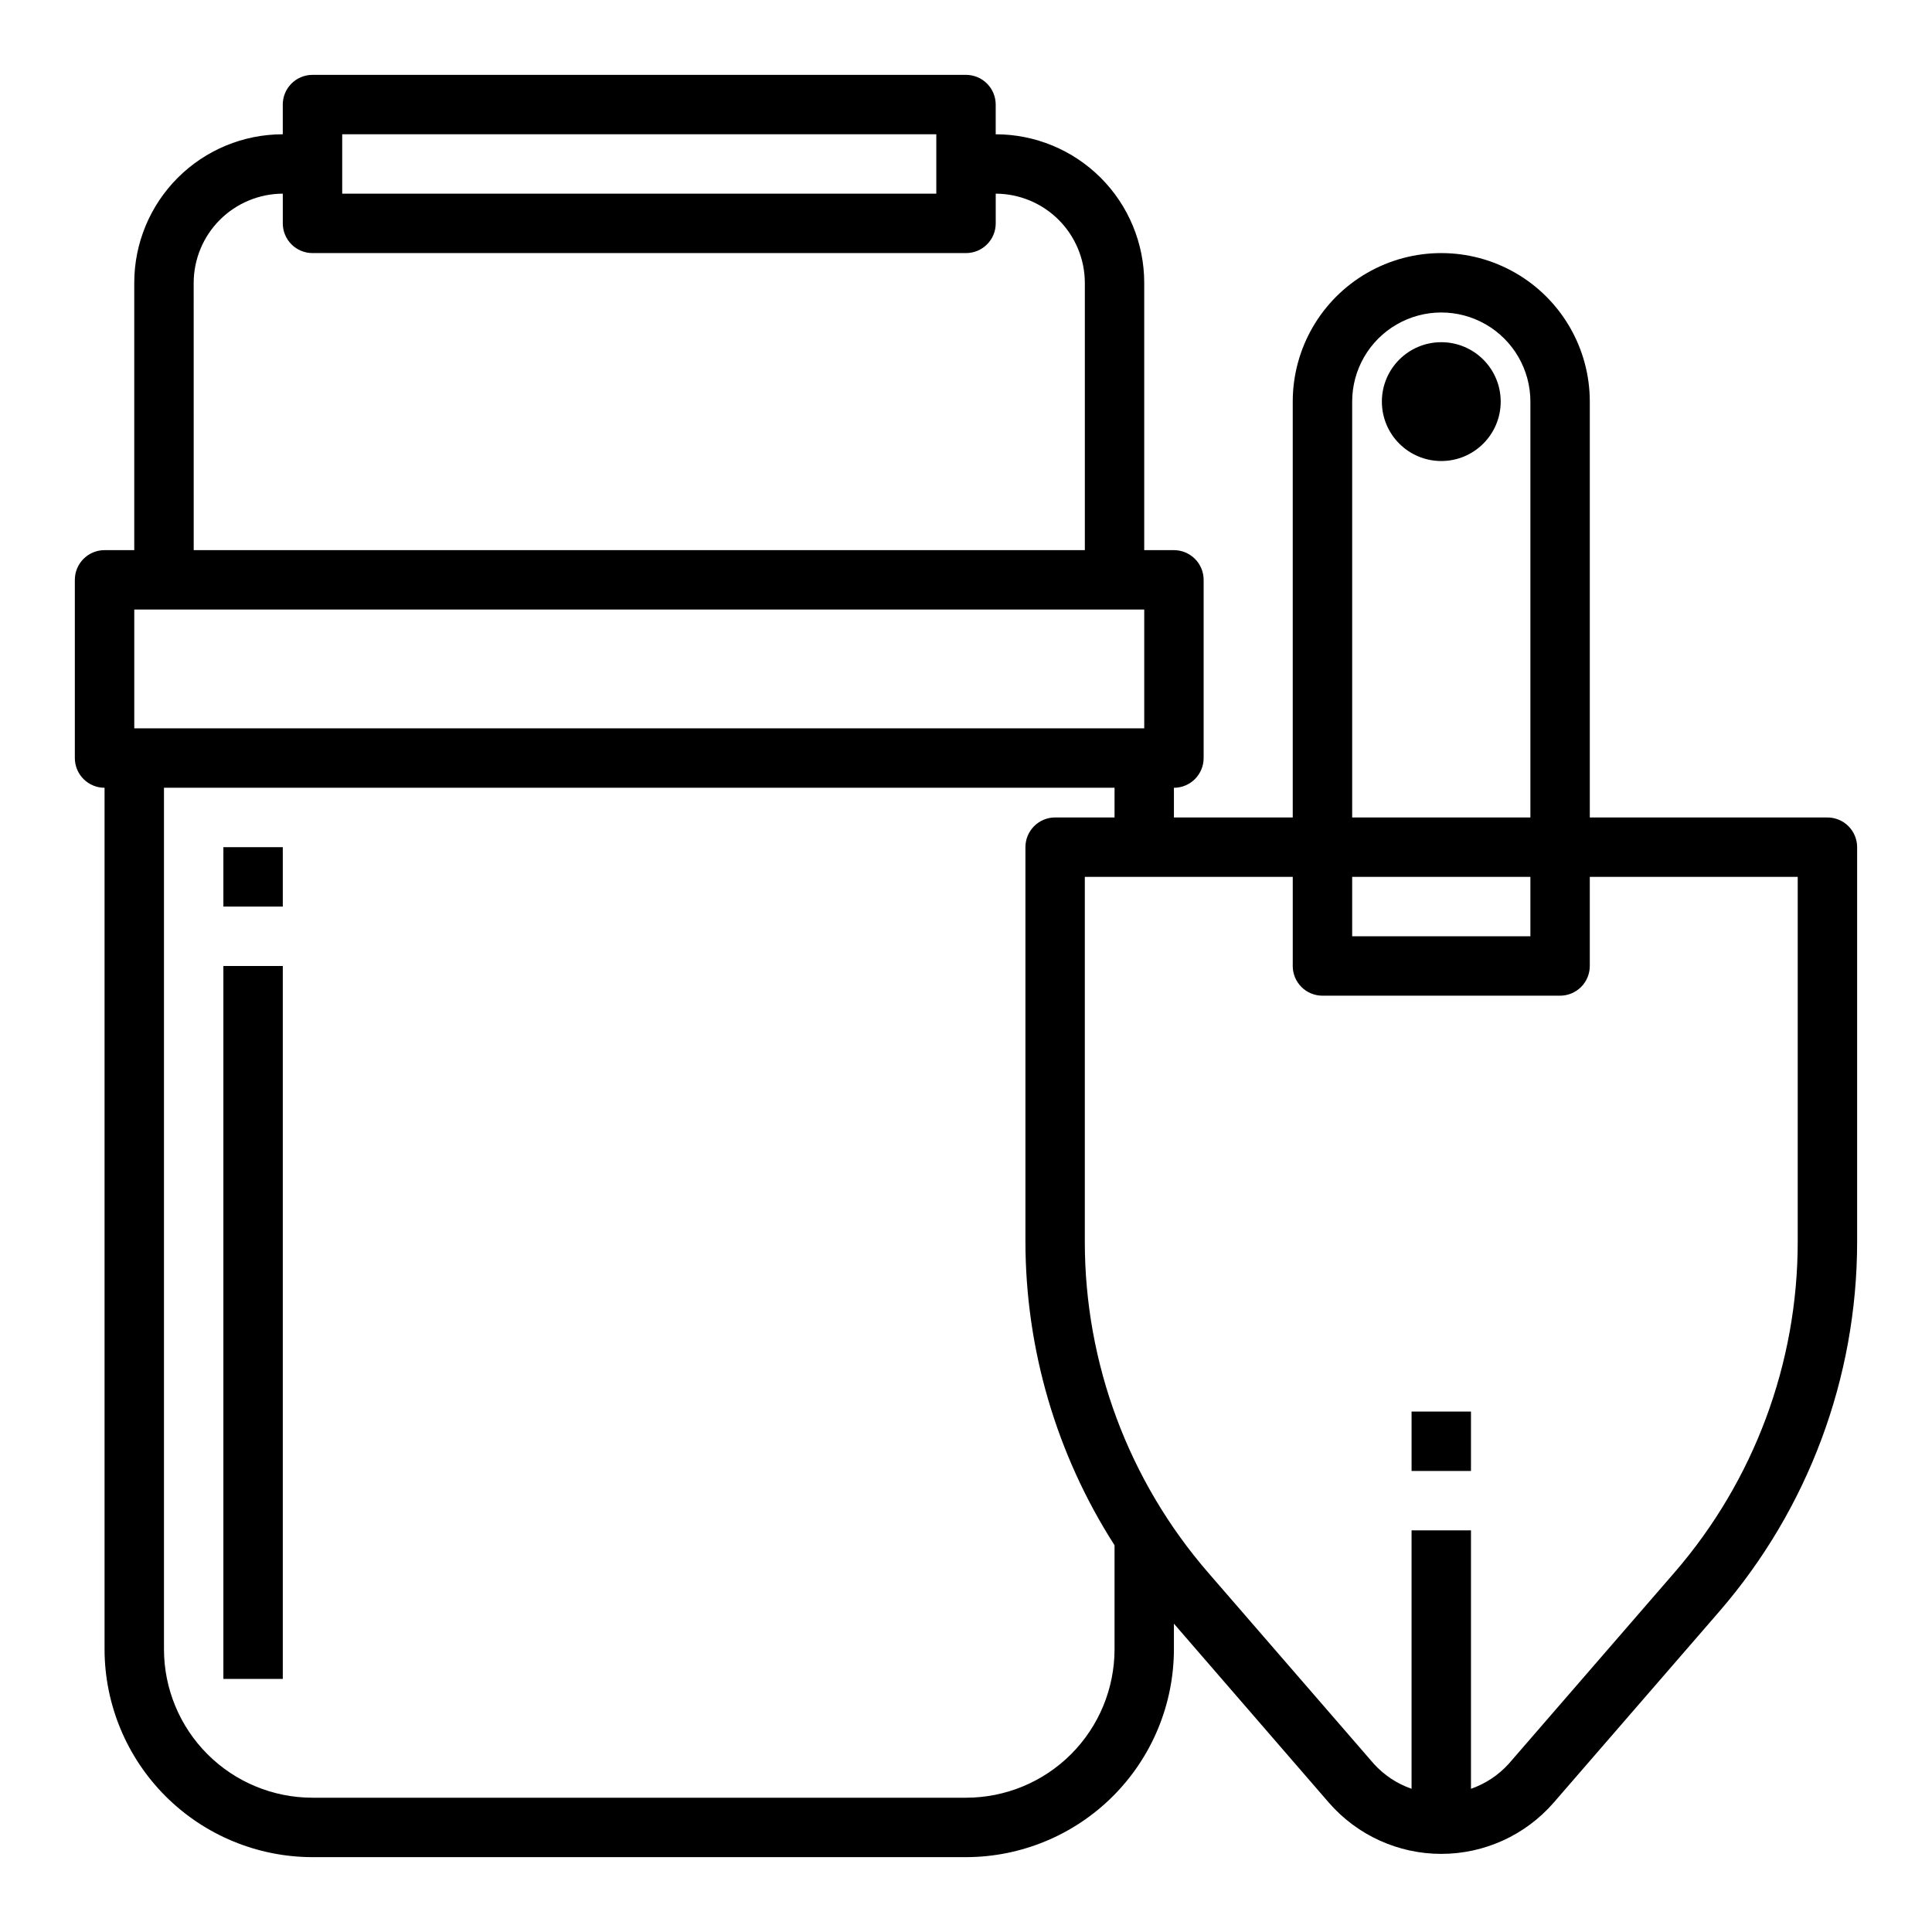 <?xml version="1.0" encoding="UTF-8"?>
<!-- The Best Svg Icon site in the world: iconSvg.co, Visit us! https://iconsvg.co -->
<svg fill="#000000" width="800px" height="800px" version="1.1" viewBox="144 144 512 512" xmlns="http://www.w3.org/2000/svg">
 <g>
  <path d="m628.29 360.64h-62.977v-110.21c0-14.062-7.504-27.055-19.68-34.086-12.18-7.031-27.184-7.031-39.363 0-12.176 7.031-19.68 20.023-19.68 34.086v110.21h-31.488v-7.871c2.09 0 4.09-0.828 5.566-2.305 1.477-1.477 2.309-3.481 2.309-5.566v-47.23c0-2.09-0.832-4.094-2.309-5.566-1.477-1.477-3.477-2.309-5.566-2.309h-7.871v-70.848c0-10.438-4.148-20.449-11.527-27.832-7.383-7.379-17.395-11.527-27.832-11.527v-7.871c0-2.09-0.828-4.09-2.305-5.566-1.477-1.477-3.481-2.309-5.566-2.309h-173.19c-4.348 0-7.871 3.527-7.871 7.875v7.871c-10.438 0-20.449 4.148-27.832 11.527-7.379 7.383-11.527 17.395-11.527 27.832v70.848h-7.871c-4.348 0-7.875 3.527-7.875 7.875v47.23c0 2.086 0.832 4.09 2.309 5.566 1.477 1.477 3.477 2.305 5.566 2.305v228.29c0.016 14.609 5.828 28.617 16.156 38.945 10.332 10.332 24.336 16.141 38.945 16.16h173.19c14.609-0.02 28.613-5.828 38.945-16.16 10.328-10.328 16.141-24.336 16.156-38.945v-6.769l41.094 47.469c7.496 8.602 18.348 13.539 29.754 13.539 11.41 0 22.262-4.938 29.758-13.539l43.926-50.695c23.543-27.195 36.508-61.957 36.527-97.93v-104.62c0-2.09-0.832-4.09-2.305-5.566-1.477-1.477-3.481-2.309-5.566-2.309zm-125.95-110.21c0-8.438 4.5-16.234 11.809-20.453 7.305-4.219 16.309-4.219 23.613 0 7.309 4.219 11.809 12.016 11.809 20.453v110.21h-47.23zm0 125.95h47.23v15.742h-47.23zm-267.65-196.8h157.44v15.742h-157.44zm-39.363 39.359c0.02-6.258 2.516-12.254 6.938-16.68 4.426-4.422 10.422-6.918 16.68-6.938v7.875c0 2.086 0.828 4.09 2.305 5.566 1.477 1.477 3.481 2.305 5.566 2.305h173.19c2.086 0 4.09-0.828 5.566-2.305 1.477-1.477 2.305-3.481 2.305-5.566v-7.875c6.258 0.02 12.254 2.516 16.68 6.938 4.422 4.426 6.918 10.422 6.938 16.68v70.848h-236.16zm-15.742 86.594h267.65v31.488h-267.65zm259.78 275.52c0 10.438-4.148 20.449-11.527 27.832-7.383 7.383-17.395 11.527-27.832 11.527h-173.19c-10.438 0-20.449-4.144-27.832-11.527-7.379-7.383-11.527-17.395-11.527-27.832v-228.29h251.91v7.871h-15.746c-4.348 0-7.871 3.527-7.871 7.875v104.62c0.043 28.496 8.238 56.383 23.617 80.375zm181.05-107.93c0 32.184-11.598 63.289-32.668 87.617l-43.926 50.695c-2.727 3.008-6.164 5.281-9.996 6.613v-68.488h-15.746v68.488c-3.832-1.332-7.269-3.606-9.996-6.613l-43.926-50.695c-21.07-24.328-32.668-55.434-32.668-87.617v-96.746h55.105v23.617h-0.004c0 2.086 0.832 4.09 2.305 5.566 1.477 1.477 3.481 2.305 5.566 2.305h62.977c2.09 0 4.09-0.828 5.566-2.305 1.477-1.477 2.309-3.481 2.309-5.566v-23.617h55.105z"/>
  <path d="m541.7 250.43c0 8.695-7.051 15.746-15.746 15.746-8.695 0-15.742-7.051-15.742-15.746 0-8.695 7.047-15.742 15.742-15.742 8.695 0 15.746 7.047 15.746 15.742"/>
  <path d="m518.08 518.08h15.742v15.742h-15.742z"/>
  <path d="m203.2 368.51h15.742v15.742h-15.742z"/>
  <path d="m203.2 400h15.742v188.93h-15.742z"/>
 </g>
</svg>